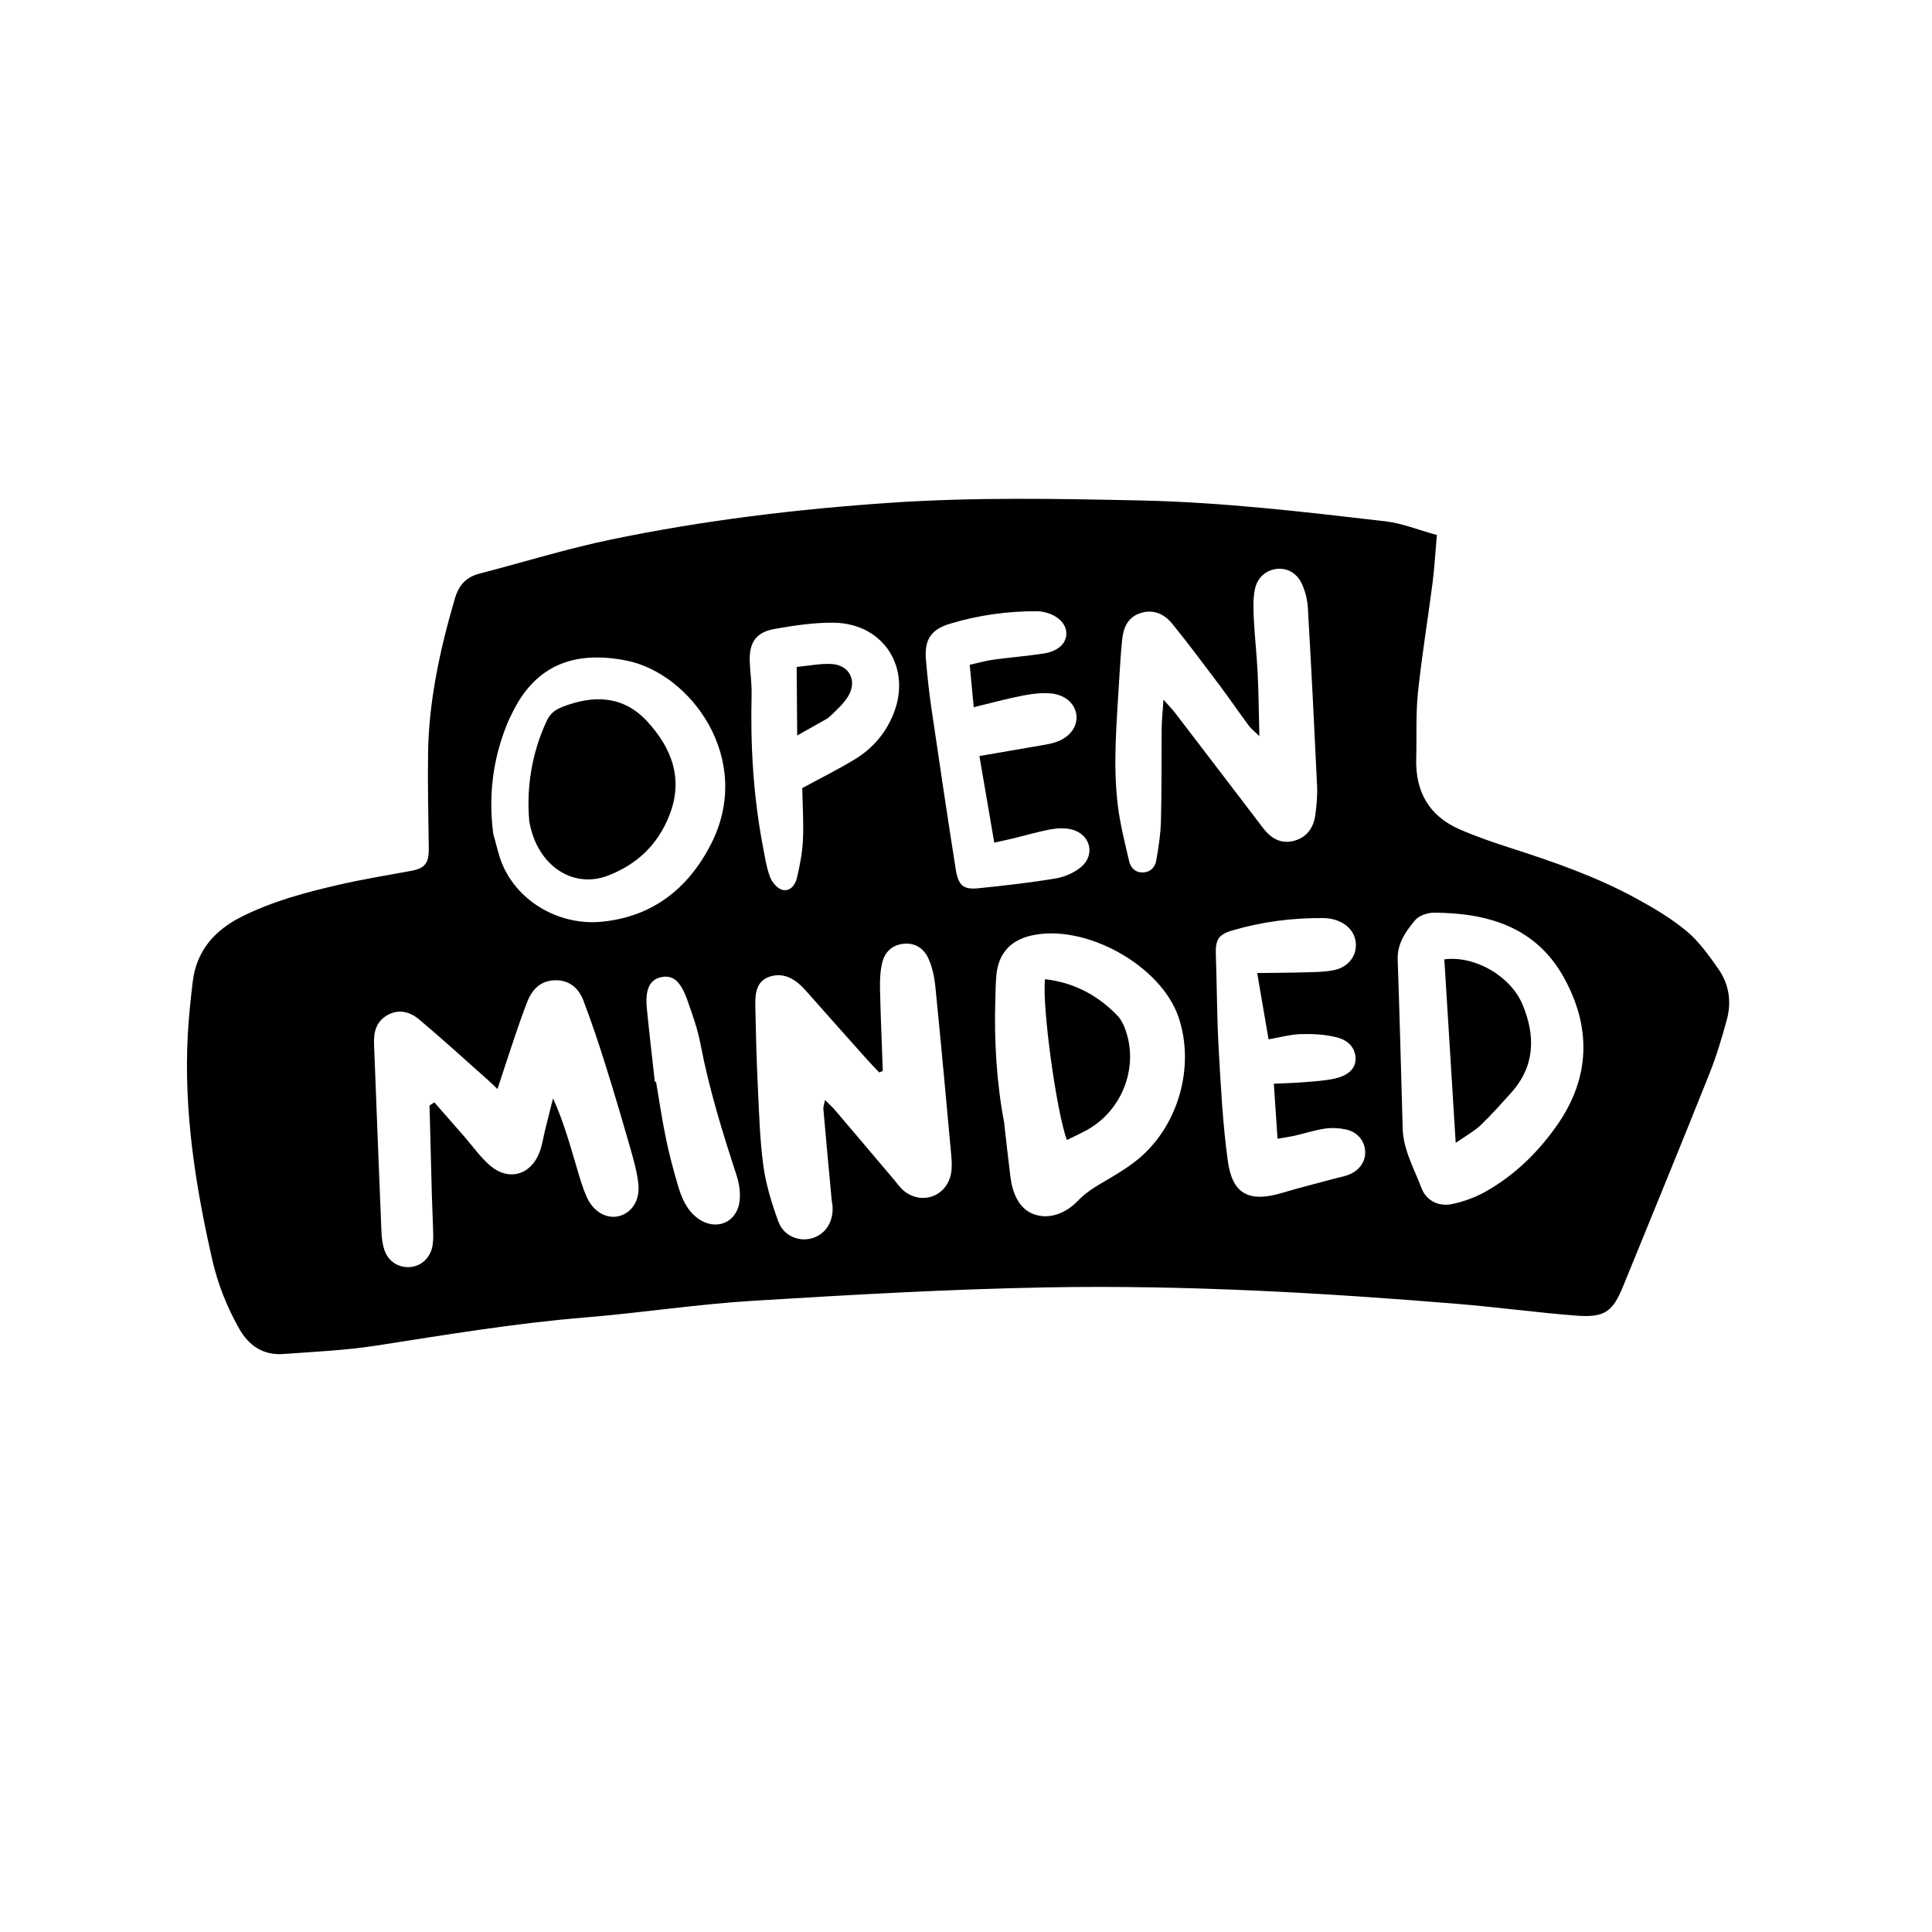 <?xml version="1.0" encoding="utf-8"?>
<svg xmlns="http://www.w3.org/2000/svg" height="500" preserveAspectRatio="xMidYMid meet" version="1.0" viewBox="0 0 375 375" width="500" zoomAndPan="magnify">
  <defs>
    <clipPath id="93a7c0a79f">
      <path clip-rule="nonzero" d="M 36 96 L 336 96 L 336 263 L 36 263 Z M 36 96"/>
    </clipPath>
    <clipPath id="c116c24cc1">
      <path clip-rule="nonzero" d="M 19.223 121.047 L 314.91 70.348 L 345.707 249.977 L 50.023 300.676 Z M 19.223 121.047"/>
    </clipPath>
    <clipPath id="2317d022b1">
      <path clip-rule="nonzero" d="M 19.223 121.047 L 314.91 70.348 L 345.707 249.977 L 50.023 300.676 Z M 19.223 121.047"/>
    </clipPath>
    <clipPath id="57a9bee111">
      <path clip-rule="nonzero" d="M 19.223 121.047 L 314.91 70.348 L 345.707 249.977 L 50.023 300.676 Z M 19.223 121.047"/>
    </clipPath>
    <clipPath id="50059c526e">
      <path clip-rule="nonzero" d="M 202 190 L 220 190 L 220 222 L 202 222 Z M 202 190"/>
    </clipPath>
    <clipPath id="7a033c81e3">
      <path clip-rule="nonzero" d="M 19.223 121.047 L 314.91 70.348 L 345.707 249.977 L 50.023 300.676 Z M 19.223 121.047"/>
    </clipPath>
    <clipPath id="5be85ba54c">
      <path clip-rule="nonzero" d="M 19.223 121.047 L 314.91 70.348 L 345.707 249.977 L 50.023 300.676 Z M 19.223 121.047"/>
    </clipPath>
    <clipPath id="dba0095023">
      <path clip-rule="nonzero" d="M 19.223 121.047 L 314.91 70.348 L 345.707 249.977 L 50.023 300.676 Z M 19.223 121.047"/>
    </clipPath>
    <clipPath id="4803d9a823">
      <path clip-rule="nonzero" d="M 280 186 L 298 186 L 298 222 L 280 222 Z M 280 186"/>
    </clipPath>
    <clipPath id="abea500fcb">
      <path clip-rule="nonzero" d="M 19.223 121.047 L 314.91 70.348 L 345.707 249.977 L 50.023 300.676 Z M 19.223 121.047"/>
    </clipPath>
    <clipPath id="b1bbef0ead">
      <path clip-rule="nonzero" d="M 19.223 121.047 L 314.91 70.348 L 345.707 249.977 L 50.023 300.676 Z M 19.223 121.047"/>
    </clipPath>
    <clipPath id="ce7ab74c1f">
      <path clip-rule="nonzero" d="M 19.223 121.047 L 314.91 70.348 L 345.707 249.977 L 50.023 300.676 Z M 19.223 121.047"/>
    </clipPath>
    <clipPath id="65bca26883">
      <path clip-rule="nonzero" d="M 102 135 L 132 135 L 132 171 L 102 171 Z M 102 135"/>
    </clipPath>
    <clipPath id="c242feb4b6">
      <path clip-rule="nonzero" d="M 19.223 121.047 L 314.91 70.348 L 345.707 249.977 L 50.023 300.676 Z M 19.223 121.047"/>
    </clipPath>
    <clipPath id="f1c8ddde7c">
      <path clip-rule="nonzero" d="M 19.223 121.047 L 314.91 70.348 L 345.707 249.977 L 50.023 300.676 Z M 19.223 121.047"/>
    </clipPath>
    <clipPath id="5f2d016351">
      <path clip-rule="nonzero" d="M 19.223 121.047 L 314.91 70.348 L 345.707 249.977 L 50.023 300.676 Z M 19.223 121.047"/>
    </clipPath>
    <clipPath id="6d1ea2e406">
      <path clip-rule="nonzero" d="M 154 128 L 166 128 L 166 143 L 154 143 Z M 154 128"/>
    </clipPath>
    <clipPath id="8ec481e4fa">
      <path clip-rule="nonzero" d="M 19.223 121.047 L 314.91 70.348 L 345.707 249.977 L 50.023 300.676 Z M 19.223 121.047"/>
    </clipPath>
    <clipPath id="111c326854">
      <path clip-rule="nonzero" d="M 19.223 121.047 L 314.91 70.348 L 345.707 249.977 L 50.023 300.676 Z M 19.223 121.047"/>
    </clipPath>
    <clipPath id="f13309ac4c">
      <path clip-rule="nonzero" d="M 19.223 121.047 L 314.91 70.348 L 345.707 249.977 L 50.023 300.676 Z M 19.223 121.047"/>
    </clipPath>
  </defs>
  <g clip-path="url(#93a7c0a79f)">
    <g clip-path="url(#c116c24cc1)">
      <g clip-path="url(#2317d022b1)">
        <g clip-path="url(#57a9bee111)">
          <path d="M 278.898 103.844 C 278.594 107.285 278.426 110.266 278.047 113.223 C 277.137 120.297 275.957 127.34 275.223 134.43 C 274.785 138.652 275.008 142.938 274.887 147.195 C 274.699 153.637 277.363 158.379 283.32 160.977 C 286.527 162.371 289.855 163.52 293.191 164.59 C 301.434 167.238 309.609 170.07 317.242 174.199 C 320.754 176.102 324.266 178.16 327.324 180.695 C 329.773 182.727 331.711 185.465 333.559 188.109 C 335.586 191.008 336.117 194.414 335.199 197.832 C 334.223 201.449 333.137 205.066 331.746 208.543 C 326.262 222.273 320.645 235.953 315.055 249.641 C 313 254.672 311.438 255.793 305.836 255.355 C 298.227 254.762 290.648 253.723 283.039 253.094 C 256.566 250.91 230.047 249.41 203.488 249.875 C 184.34 250.211 165.191 251.316 146.066 252.488 C 135.195 253.156 124.391 254.832 113.531 255.723 C 99.895 256.84 86.434 259.102 72.934 261.195 C 67.012 262.113 60.98 262.375 54.992 262.812 C 51.078 263.098 48.281 261.195 46.398 257.848 C 44.051 253.676 42.293 249.285 41.219 244.594 C 37.91 230.121 35.629 215.543 36.461 200.629 C 36.648 197.262 37.008 193.895 37.41 190.543 C 38.133 184.508 41.699 180.535 46.938 177.914 C 52.918 174.922 59.344 173.203 65.82 171.719 C 70.453 170.656 75.156 169.883 79.836 169.027 C 82.492 168.543 83.262 167.543 83.227 164.609 C 83.148 158.469 82.992 152.332 83.086 146.195 C 83.238 135.965 85.406 126.078 88.254 116.289 C 89.055 113.535 90.473 112.008 93.137 111.32 C 101.621 109.121 110.02 106.504 118.594 104.727 C 136.527 101 154.703 98.812 172.973 97.578 C 189.109 96.488 205.262 96.793 221.426 97.141 C 237.359 97.484 253.148 99.355 268.941 101.191 C 272.125 101.562 275.203 102.832 278.898 103.844 Z M 83.371 214.582 C 83.684 214.379 84 214.176 84.312 213.973 C 86.258 216.195 88.203 218.418 90.148 220.641 C 91.793 222.52 93.246 224.617 95.121 226.23 C 98.723 229.332 103.074 228.078 104.734 223.609 C 105.254 222.215 105.465 220.703 105.824 219.246 C 106.328 217.227 106.836 215.211 107.344 213.195 C 109.301 217.484 110.504 221.773 111.777 226.047 C 112.418 228.203 113.004 230.406 113.934 232.441 C 115.254 235.328 117.902 236.68 120.254 236.016 C 122.684 235.336 124.258 232.926 123.902 229.758 C 123.641 227.414 122.98 225.098 122.328 222.82 C 120.777 217.406 119.188 212 117.496 206.625 C 116.184 202.449 114.797 198.289 113.234 194.199 C 112.336 191.84 110.555 190.242 107.824 190.266 C 104.918 190.293 103.258 192.055 102.285 194.582 C 101.434 196.801 100.652 199.051 99.887 201.305 C 98.789 204.547 97.738 207.809 96.562 211.379 C 95.688 210.555 95.164 210.035 94.617 209.547 C 90.215 205.645 85.875 201.668 81.375 197.887 C 79.582 196.379 77.348 195.754 75.086 197.102 C 73.004 198.336 72.508 200.355 72.598 202.613 C 73.074 214.746 73.531 226.883 74.035 239.02 C 74.086 240.254 74.23 241.539 74.641 242.691 C 75.43 244.918 77.422 246.113 79.598 245.934 C 81.758 245.758 83.484 244.195 83.934 241.887 C 84.098 241.035 84.102 240.141 84.082 239.27 C 84.023 236.891 83.895 234.516 83.828 232.141 C 83.664 226.289 83.523 220.438 83.371 214.582 Z M 171.352 207.871 C 171.121 207.969 170.891 208.066 170.66 208.164 C 169.824 207.273 168.965 206.402 168.152 205.488 C 164.23 201.094 160.305 196.699 156.406 192.281 C 154.547 190.172 152.277 188.668 149.488 189.535 C 146.516 190.461 146.566 193.305 146.617 195.844 C 146.719 200.734 146.84 205.621 147.078 210.504 C 147.332 215.758 147.461 221.043 148.164 226.246 C 148.664 229.93 149.797 233.582 151.074 237.094 C 152.078 239.855 154.984 241.059 157.516 240.371 C 160.113 239.664 161.715 237.328 161.609 234.348 C 161.59 233.848 161.469 233.355 161.422 232.855 C 160.879 226.996 160.332 221.137 159.816 215.273 C 159.773 214.816 159.973 214.34 160.129 213.512 C 160.965 214.352 161.605 214.914 162.152 215.559 C 165.973 220.043 169.77 224.547 173.578 229.039 C 174.145 229.711 174.652 230.449 175.305 231.02 C 178.75 234.004 183.723 232.309 184.586 227.812 C 184.816 226.609 184.734 225.316 184.621 224.078 C 183.633 213.223 182.641 202.363 181.555 191.516 C 181.371 189.672 180.977 187.766 180.227 186.09 C 179.371 184.172 177.723 182.953 175.41 183.184 C 173.117 183.41 171.707 184.832 171.219 186.926 C 170.824 188.602 170.777 190.395 170.812 192.129 C 170.93 197.379 171.164 202.625 171.352 207.871 Z M 244.445 142.883 C 243.348 141.812 242.785 141.391 242.387 140.848 C 240.453 138.223 238.609 135.535 236.652 132.93 C 233.645 128.926 230.652 124.906 227.492 121.023 C 226 119.195 223.91 118.211 221.445 118.973 C 218.938 119.746 218.047 121.781 217.809 124.164 C 217.57 126.531 217.406 128.906 217.273 131.285 C 216.809 139.664 215.941 148.051 216.98 156.434 C 217.426 160.016 218.332 163.547 219.141 167.074 C 219.434 168.359 220.273 169.348 221.766 169.34 C 223.246 169.328 224.184 168.367 224.414 167.086 C 224.875 164.512 225.273 161.898 225.344 159.293 C 225.496 153.285 225.422 147.27 225.484 141.254 C 225.5 139.691 225.676 138.129 225.832 135.805 C 226.953 137.074 227.535 137.656 228.035 138.305 C 233.746 145.762 239.461 153.223 245.145 160.703 C 246.637 162.672 248.512 163.816 250.969 163.25 C 253.57 162.648 254.969 160.734 255.305 158.152 C 255.551 156.293 255.734 154.398 255.645 152.535 C 255.109 141.02 254.516 129.504 253.859 117.996 C 253.777 116.523 253.406 115.008 252.844 113.645 C 251.883 111.32 249.945 110.199 247.859 110.418 C 245.746 110.645 243.992 112.094 243.543 114.523 C 243.207 116.34 243.27 118.258 243.363 120.121 C 243.539 123.625 243.938 127.117 244.109 130.621 C 244.297 134.438 244.328 138.258 244.445 142.883 Z M 194.891 217.812 C 195.367 221.941 195.707 225.18 196.121 228.406 C 196.516 231.52 197.715 234.586 200.641 235.672 C 203.723 236.812 206.988 235.418 209.199 233.086 C 211.172 231.008 213.562 229.828 215.895 228.414 C 217.602 227.383 219.312 226.309 220.852 225.043 C 228.719 218.578 231.988 207.066 228.77 197.477 C 225.367 187.348 210.523 179.145 200.066 181.613 C 196.098 182.551 193.824 185.09 193.406 189.164 C 193.254 190.652 193.25 192.16 193.199 193.66 C 192.918 202.074 193.48 210.426 194.891 217.812 Z M 272.246 218.52 C 272.223 222.961 274.449 226.707 275.922 230.637 C 276.766 232.879 279.066 234.254 281.73 233.727 C 284.012 233.273 286.316 232.438 288.344 231.297 C 293.992 228.121 298.566 223.641 302.254 218.363 C 308.699 209.133 308.898 199.367 303.52 189.691 C 298.082 179.914 288.762 177.203 278.348 177.152 C 277.098 177.145 275.422 177.707 274.672 178.613 C 272.867 180.781 271.18 183.113 271.293 186.277 C 271.668 197.023 271.938 207.773 272.246 218.52 Z M 95.742 161.863 C 96.348 163.898 96.75 166.02 97.59 167.953 C 100.723 175.152 108.715 179.73 116.898 178.898 C 126.719 177.906 133.598 172.434 137.98 163.891 C 146.453 147.371 134.078 130.66 121.543 128.207 C 112.035 126.344 104.418 128.703 99.75 137.738 C 99.23 138.738 98.734 139.754 98.32 140.801 C 95.621 147.586 94.789 154.59 95.742 161.863 Z M 244.02 188.867 C 247.297 188.824 250.281 188.82 253.266 188.73 C 255.137 188.672 257.039 188.68 258.859 188.316 C 261.594 187.766 263.203 185.746 263.176 183.383 C 263.145 181.016 261.473 179.109 258.793 178.445 C 258.191 178.293 257.555 178.203 256.938 178.199 C 250.891 178.137 244.941 178.906 239.148 180.613 C 236.398 181.422 235.902 182.5 235.996 185.336 C 236.207 191.461 236.203 197.598 236.551 203.715 C 236.965 210.949 237.336 218.215 238.324 225.383 C 239.211 231.816 242.488 233.434 248.801 231.555 C 252.277 230.52 255.801 229.645 259.301 228.699 C 260.148 228.469 261.027 228.328 261.832 227.996 C 263.957 227.125 265.121 225.348 264.973 223.363 C 264.824 221.371 263.453 219.699 261.215 219.219 C 259.898 218.938 258.461 218.871 257.133 219.066 C 255.164 219.359 253.25 219.996 251.301 220.441 C 250.273 220.672 249.227 220.805 247.969 221.023 C 247.719 217.324 247.496 213.992 247.25 210.355 C 249.395 210.25 251.246 210.207 253.086 210.055 C 255.074 209.891 257.09 209.785 259.027 209.359 C 261.719 208.766 263.098 207.391 263.113 205.602 C 263.129 203.184 261.441 201.852 259.496 201.352 C 257.258 200.777 254.844 200.656 252.52 200.719 C 250.477 200.773 248.445 201.355 246.227 201.738 C 245.512 197.574 244.82 193.539 244.02 188.867 Z M 188.219 129.035 C 189.949 128.656 191.371 128.242 192.82 128.043 C 196.047 127.602 199.297 127.348 202.512 126.859 C 205.32 126.434 206.906 124.969 206.977 123.059 C 207.047 121.062 205.195 119.289 202.473 118.766 C 202.105 118.695 201.73 118.641 201.359 118.637 C 195.555 118.613 189.855 119.402 184.316 121.09 C 180.598 122.227 179.379 124.289 179.734 128.199 C 180.004 131.195 180.305 134.188 180.742 137.16 C 182.285 147.688 183.848 158.211 185.504 168.719 C 186.012 171.918 187.008 172.711 189.949 172.406 C 194.93 171.895 199.914 171.34 204.848 170.516 C 206.613 170.219 208.516 169.41 209.867 168.262 C 212.66 165.879 211.625 161.938 208.062 161.012 C 206.781 160.68 205.312 160.727 203.996 160.965 C 201.539 161.414 199.129 162.137 196.695 162.723 C 195.41 163.035 194.113 163.305 192.984 163.555 C 191.973 157.656 191.031 152.176 190.102 146.742 C 193.875 146.094 197.305 145.52 200.727 144.914 C 202.199 144.652 203.719 144.48 205.113 143.98 C 207.656 143.074 209.086 141.066 208.949 138.988 C 208.801 136.777 206.918 134.879 204.055 134.602 C 202.227 134.426 200.305 134.664 198.484 135.02 C 195.453 135.605 192.465 136.434 189 137.27 C 188.73 134.414 188.488 131.863 188.219 129.035 Z M 155.719 152.969 C 159.375 150.977 162.84 149.281 166.105 147.262 C 169.355 145.254 171.809 142.41 173.312 138.836 C 177.102 129.836 171.625 121.023 161.898 120.871 C 158.062 120.809 154.176 121.406 150.379 122.07 C 146.715 122.711 145.383 124.711 145.527 128.469 C 145.609 130.594 145.938 132.715 145.883 134.832 C 145.645 144.742 146.219 154.582 148.086 164.328 C 148.461 166.293 148.75 168.305 149.441 170.164 C 149.82 171.188 150.809 172.41 151.773 172.695 C 153.328 173.152 154.363 171.77 154.684 170.402 C 155.25 167.984 155.742 165.504 155.852 163.031 C 156.004 159.562 155.777 156.078 155.719 152.969 Z M 127.105 209.988 C 127.184 209.977 127.262 209.965 127.336 209.953 C 127.969 213.652 128.508 217.371 129.27 221.043 C 129.898 224.102 130.715 227.129 131.594 230.125 C 132.301 232.539 133.289 234.863 135.398 236.445 C 138.828 239.016 143.004 237.418 143.547 233.172 C 143.758 231.508 143.465 229.656 142.938 228.043 C 140.219 219.715 137.629 211.367 135.984 202.738 C 135.426 199.805 134.418 196.941 133.414 194.117 C 132.09 190.395 130.59 189.191 128.336 189.668 C 126.09 190.145 125.184 192.051 125.559 195.812 C 126.031 200.539 126.586 205.262 127.105 209.988 Z M 127.105 209.988" fill="#000000" fill-opacity="1" fill-rule="nonzero"/>
        </g>
      </g>
    </g>
  </g>
  <g clip-path="url(#50059c526e)">
    <g clip-path="url(#7a033c81e3)">
      <g clip-path="url(#5be85ba54c)">
        <g clip-path="url(#dba0095023)">
          <path d="M 207.074 221.27 C 204.988 215.492 202.23 195.059 202.84 190.066 C 208.414 190.691 213.055 193.164 216.883 197.113 C 217.863 198.125 218.441 199.684 218.82 201.094 C 220.715 208.102 217.375 215.797 211.008 219.316 C 209.816 219.977 208.566 220.531 207.074 221.27 Z M 207.074 221.27" fill="#000000" fill-opacity="1" fill-rule="nonzero"/>
        </g>
      </g>
    </g>
  </g>
  <g clip-path="url(#4803d9a823)">
    <g clip-path="url(#abea500fcb)">
      <g clip-path="url(#b1bbef0ead)">
        <g clip-path="url(#ce7ab74c1f)">
          <path d="M 282.551 221.836 C 281.785 209.457 281.062 197.812 280.344 186.207 C 286.289 185.438 293.219 189.477 295.52 194.973 C 298.059 201.051 297.973 206.934 293.293 212.129 C 291.367 214.262 289.461 216.426 287.387 218.402 C 286.16 219.566 284.613 220.395 282.551 221.836 Z M 282.551 221.836" fill="#000000" fill-opacity="1" fill-rule="nonzero"/>
        </g>
      </g>
    </g>
  </g>
  <g clip-path="url(#65bca26883)">
    <g clip-path="url(#c242feb4b6)">
      <g clip-path="url(#f1c8ddde7c)">
        <g clip-path="url(#5f2d016351)">
          <path d="M 102.727 159.371 C 102.18 153.254 103.078 146.41 106.129 139.902 C 106.742 138.594 107.648 137.805 109.055 137.25 C 115.188 134.82 121.008 135 125.629 140.031 C 130.344 145.164 132.723 151.137 129.922 158.262 C 127.668 163.988 123.609 167.805 117.988 169.961 C 111.199 172.566 104.195 168.039 102.727 159.371 Z M 102.727 159.371" fill="#000000" fill-opacity="1" fill-rule="nonzero"/>
        </g>
      </g>
    </g>
  </g>
  <g clip-path="url(#6d1ea2e406)">
    <g clip-path="url(#8ec481e4fa)">
      <g clip-path="url(#111c326854)">
        <g clip-path="url(#f13309ac4c)">
          <path d="M 154.734 142.75 C 154.699 138.016 154.664 133.945 154.633 129.449 C 157.051 129.227 159.266 128.754 161.441 128.883 C 164.848 129.09 166.414 132.121 164.668 135.078 C 163.809 136.539 162.449 137.73 161.211 138.941 C 160.602 139.535 159.766 139.906 159.012 140.348 C 157.84 141.027 156.645 141.68 154.734 142.75 Z M 154.734 142.75" fill="#000000" fill-opacity="1" fill-rule="nonzero"/>
        </g>
      </g>
    </g>
  </g>
</svg>